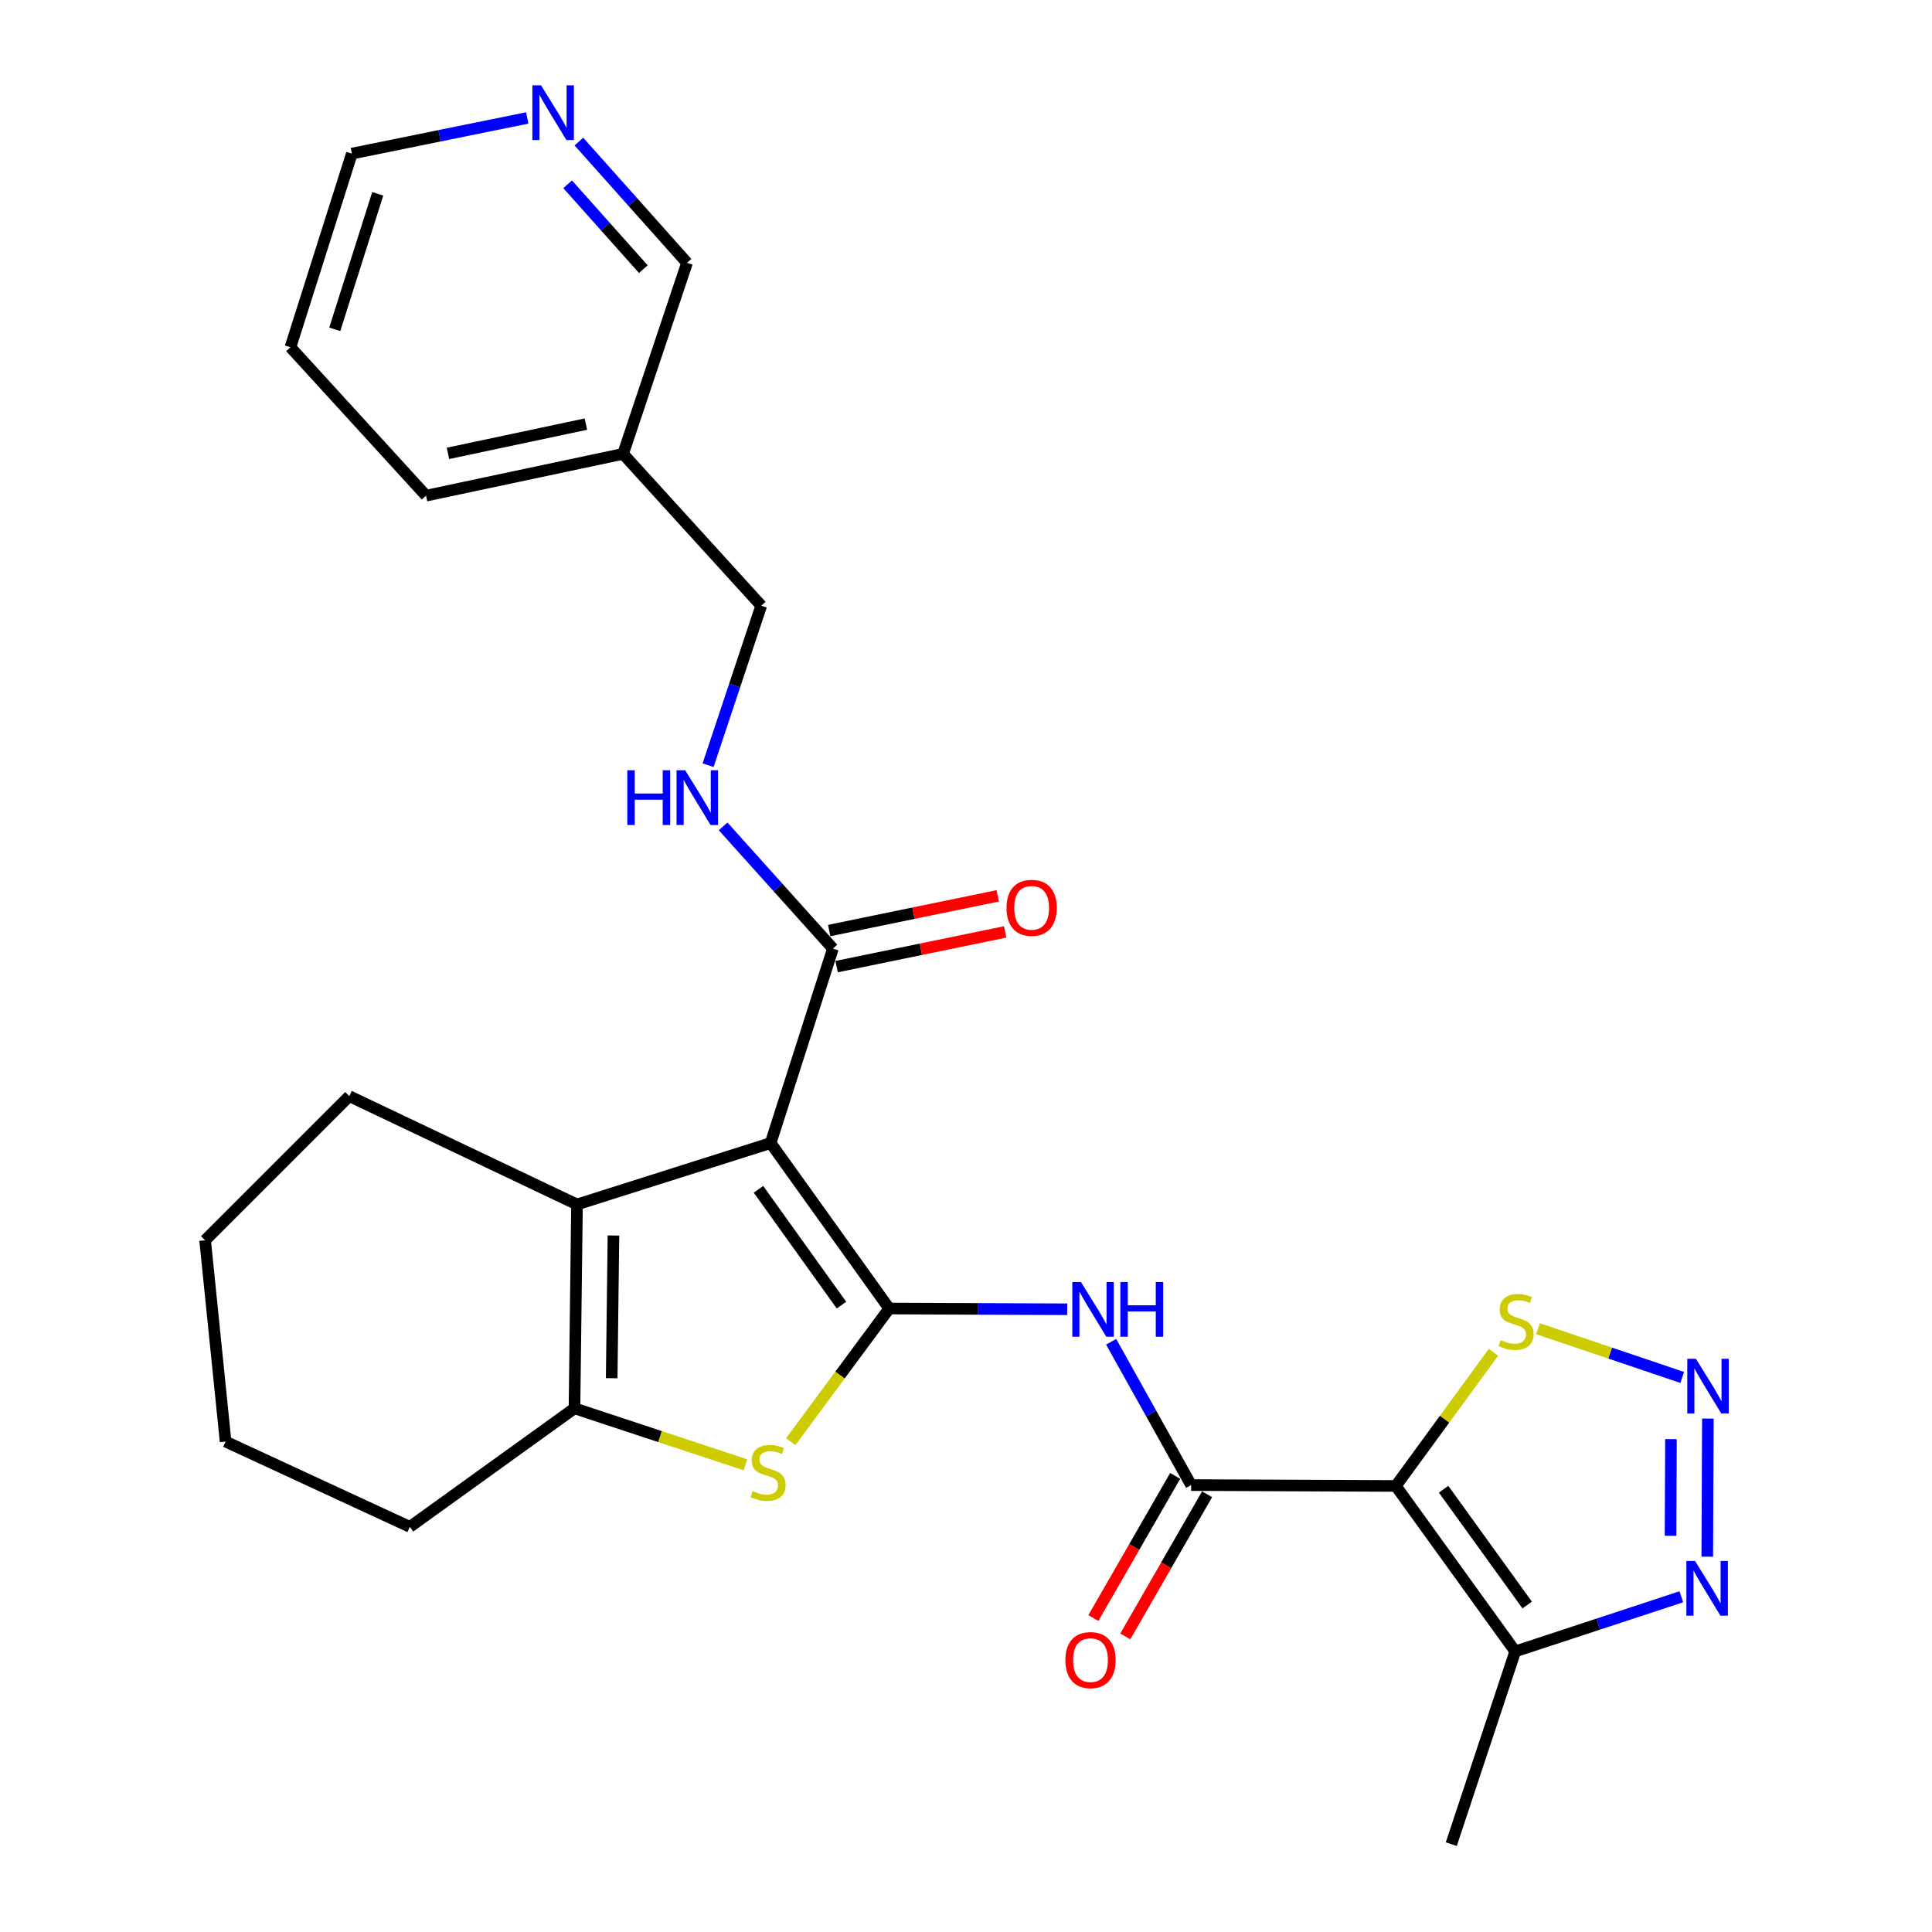<?xml version='1.0' encoding='iso-8859-1'?>
<svg version='1.1' baseProfile='full'
              xmlns='http://www.w3.org/2000/svg'
                      xmlns:rdkit='http://www.rdkit.org/xml'
                      xmlns:xlink='http://www.w3.org/1999/xlink'
                  xml:space='preserve'
width='1000px' height='1000px' viewBox='0 0 1000 1000'>
<!-- END OF HEADER -->
<rect style='opacity:1.0;fill:#FFFFFF;stroke:none' width='1000' height='1000' x='0' y='0'> </rect>
<path class='bond-0' d='M 460.247,677.292 L 398.878,591.641' style='fill:none;fill-rule:evenodd;stroke:#000000;stroke-width:6px;stroke-linecap:butt;stroke-linejoin:miter;stroke-opacity:1' />
<path class='bond-0' d='M 435.546,675.546 L 392.589,615.591' style='fill:none;fill-rule:evenodd;stroke:#000000;stroke-width:6px;stroke-linecap:butt;stroke-linejoin:miter;stroke-opacity:1' />
<path class='bond-2' d='M 460.247,677.292 L 434.759,711.753' style='fill:none;fill-rule:evenodd;stroke:#000000;stroke-width:6px;stroke-linecap:butt;stroke-linejoin:miter;stroke-opacity:1' />
<path class='bond-2' d='M 434.759,711.753 L 409.27,746.213' style='fill:none;fill-rule:evenodd;stroke:#CCCC00;stroke-width:6px;stroke-linecap:butt;stroke-linejoin:miter;stroke-opacity:1' />
<path class='bond-5' d='M 460.247,677.292 L 506.316,677.486' style='fill:none;fill-rule:evenodd;stroke:#000000;stroke-width:6px;stroke-linecap:butt;stroke-linejoin:miter;stroke-opacity:1' />
<path class='bond-5' d='M 506.316,677.486 L 552.386,677.68' style='fill:none;fill-rule:evenodd;stroke:#0000FF;stroke-width:6px;stroke-linecap:butt;stroke-linejoin:miter;stroke-opacity:1' />
<path class='bond-3' d='M 398.878,591.641 L 298.656,623.432' style='fill:none;fill-rule:evenodd;stroke:#000000;stroke-width:6px;stroke-linecap:butt;stroke-linejoin:miter;stroke-opacity:1' />
<path class='bond-10' d='M 398.878,591.641 L 431.114,490.984' style='fill:none;fill-rule:evenodd;stroke:#000000;stroke-width:6px;stroke-linecap:butt;stroke-linejoin:miter;stroke-opacity:1' />
<path class='bond-1' d='M 722.473,769.127 L 616.532,768.672' style='fill:none;fill-rule:evenodd;stroke:#000000;stroke-width:6px;stroke-linecap:butt;stroke-linejoin:miter;stroke-opacity:1' />
<path class='bond-8' d='M 722.473,769.127 L 784.286,854.768' style='fill:none;fill-rule:evenodd;stroke:#000000;stroke-width:6px;stroke-linecap:butt;stroke-linejoin:miter;stroke-opacity:1' />
<path class='bond-8' d='M 747.201,770.818 L 790.47,830.766' style='fill:none;fill-rule:evenodd;stroke:#000000;stroke-width:6px;stroke-linecap:butt;stroke-linejoin:miter;stroke-opacity:1' />
<path class='bond-11' d='M 722.473,769.127 L 747.738,734.54' style='fill:none;fill-rule:evenodd;stroke:#000000;stroke-width:6px;stroke-linecap:butt;stroke-linejoin:miter;stroke-opacity:1' />
<path class='bond-11' d='M 747.738,734.54 L 773.002,699.953' style='fill:none;fill-rule:evenodd;stroke:#CCCC00;stroke-width:6px;stroke-linecap:butt;stroke-linejoin:miter;stroke-opacity:1' />
<path class='bond-7' d='M 385.836,758.182 L 341.595,743.566' style='fill:none;fill-rule:evenodd;stroke:#CCCC00;stroke-width:6px;stroke-linecap:butt;stroke-linejoin:miter;stroke-opacity:1' />
<path class='bond-7' d='M 341.595,743.566 L 297.353,728.949' style='fill:none;fill-rule:evenodd;stroke:#000000;stroke-width:6px;stroke-linecap:butt;stroke-linejoin:miter;stroke-opacity:1' />
<path class='bond-18' d='M 298.656,623.432 L 180.791,567.359' style='fill:none;fill-rule:evenodd;stroke:#000000;stroke-width:6px;stroke-linecap:butt;stroke-linejoin:miter;stroke-opacity:1' />
<path class='bond-27' d='M 298.656,623.432 L 297.353,728.949' style='fill:none;fill-rule:evenodd;stroke:#000000;stroke-width:6px;stroke-linecap:butt;stroke-linejoin:miter;stroke-opacity:1' />
<path class='bond-27' d='M 317.521,639.495 L 316.609,713.357' style='fill:none;fill-rule:evenodd;stroke:#000000;stroke-width:6px;stroke-linecap:butt;stroke-linejoin:miter;stroke-opacity:1' />
<path class='bond-4' d='M 616.532,768.672 L 595.828,731.586' style='fill:none;fill-rule:evenodd;stroke:#000000;stroke-width:6px;stroke-linecap:butt;stroke-linejoin:miter;stroke-opacity:1' />
<path class='bond-4' d='M 595.828,731.586 L 575.123,694.501' style='fill:none;fill-rule:evenodd;stroke:#0000FF;stroke-width:6px;stroke-linecap:butt;stroke-linejoin:miter;stroke-opacity:1' />
<path class='bond-13' d='M 608.271,763.918 L 587.098,800.708' style='fill:none;fill-rule:evenodd;stroke:#000000;stroke-width:6px;stroke-linecap:butt;stroke-linejoin:miter;stroke-opacity:1' />
<path class='bond-13' d='M 587.098,800.708 L 565.924,837.499' style='fill:none;fill-rule:evenodd;stroke:#FF0000;stroke-width:6px;stroke-linecap:butt;stroke-linejoin:miter;stroke-opacity:1' />
<path class='bond-13' d='M 624.793,773.426 L 603.619,810.217' style='fill:none;fill-rule:evenodd;stroke:#000000;stroke-width:6px;stroke-linecap:butt;stroke-linejoin:miter;stroke-opacity:1' />
<path class='bond-13' d='M 603.619,810.217 L 582.445,847.007' style='fill:none;fill-rule:evenodd;stroke:#FF0000;stroke-width:6px;stroke-linecap:butt;stroke-linejoin:miter;stroke-opacity:1' />
<path class='bond-6' d='M 870.713,712.957 L 833.391,700.35' style='fill:none;fill-rule:evenodd;stroke:#0000FF;stroke-width:6px;stroke-linecap:butt;stroke-linejoin:miter;stroke-opacity:1' />
<path class='bond-6' d='M 833.391,700.35 L 796.069,687.744' style='fill:none;fill-rule:evenodd;stroke:#CCCC00;stroke-width:6px;stroke-linecap:butt;stroke-linejoin:miter;stroke-opacity:1' />
<path class='bond-29' d='M 884,734.246 L 883.681,805.742' style='fill:none;fill-rule:evenodd;stroke:#0000FF;stroke-width:6px;stroke-linecap:butt;stroke-linejoin:miter;stroke-opacity:1' />
<path class='bond-29' d='M 864.89,744.885 L 864.668,794.932' style='fill:none;fill-rule:evenodd;stroke:#0000FF;stroke-width:6px;stroke-linecap:butt;stroke-linejoin:miter;stroke-opacity:1' />
<path class='bond-19' d='M 297.353,728.949 L 212.137,790.307' style='fill:none;fill-rule:evenodd;stroke:#000000;stroke-width:6px;stroke-linecap:butt;stroke-linejoin:miter;stroke-opacity:1' />
<path class='bond-9' d='M 784.286,854.768 L 827.27,840.629' style='fill:none;fill-rule:evenodd;stroke:#000000;stroke-width:6px;stroke-linecap:butt;stroke-linejoin:miter;stroke-opacity:1' />
<path class='bond-9' d='M 827.27,840.629 L 870.255,826.49' style='fill:none;fill-rule:evenodd;stroke:#0000FF;stroke-width:6px;stroke-linecap:butt;stroke-linejoin:miter;stroke-opacity:1' />
<path class='bond-20' d='M 784.286,854.768 L 751.182,954.545' style='fill:none;fill-rule:evenodd;stroke:#000000;stroke-width:6px;stroke-linecap:butt;stroke-linejoin:miter;stroke-opacity:1' />
<path class='bond-12' d='M 431.114,490.984 L 402.697,459.356' style='fill:none;fill-rule:evenodd;stroke:#000000;stroke-width:6px;stroke-linecap:butt;stroke-linejoin:miter;stroke-opacity:1' />
<path class='bond-12' d='M 402.697,459.356 L 374.28,427.729' style='fill:none;fill-rule:evenodd;stroke:#0000FF;stroke-width:6px;stroke-linecap:butt;stroke-linejoin:miter;stroke-opacity:1' />
<path class='bond-14' d='M 433.036,500.32 L 476.653,491.338' style='fill:none;fill-rule:evenodd;stroke:#000000;stroke-width:6px;stroke-linecap:butt;stroke-linejoin:miter;stroke-opacity:1' />
<path class='bond-14' d='M 476.653,491.338 L 520.27,482.357' style='fill:none;fill-rule:evenodd;stroke:#FF0000;stroke-width:6px;stroke-linecap:butt;stroke-linejoin:miter;stroke-opacity:1' />
<path class='bond-14' d='M 429.192,481.649 L 472.809,472.668' style='fill:none;fill-rule:evenodd;stroke:#000000;stroke-width:6px;stroke-linecap:butt;stroke-linejoin:miter;stroke-opacity:1' />
<path class='bond-14' d='M 472.809,472.668 L 516.426,463.687' style='fill:none;fill-rule:evenodd;stroke:#FF0000;stroke-width:6px;stroke-linecap:butt;stroke-linejoin:miter;stroke-opacity:1' />
<path class='bond-17' d='M 366.505,396.075 L 380.261,354.792' style='fill:none;fill-rule:evenodd;stroke:#0000FF;stroke-width:6px;stroke-linecap:butt;stroke-linejoin:miter;stroke-opacity:1' />
<path class='bond-17' d='M 380.261,354.792 L 394.018,313.509' style='fill:none;fill-rule:evenodd;stroke:#000000;stroke-width:6px;stroke-linecap:butt;stroke-linejoin:miter;stroke-opacity:1' />
<path class='bond-15' d='M 299.641,73.285 L 327.624,104.659' style='fill:none;fill-rule:evenodd;stroke:#0000FF;stroke-width:6px;stroke-linecap:butt;stroke-linejoin:miter;stroke-opacity:1' />
<path class='bond-15' d='M 327.624,104.659 L 355.608,136.033' style='fill:none;fill-rule:evenodd;stroke:#000000;stroke-width:6px;stroke-linecap:butt;stroke-linejoin:miter;stroke-opacity:1' />
<path class='bond-15' d='M 293.81,95.385 L 313.399,117.347' style='fill:none;fill-rule:evenodd;stroke:#0000FF;stroke-width:6px;stroke-linecap:butt;stroke-linejoin:miter;stroke-opacity:1' />
<path class='bond-15' d='M 313.399,117.347 L 332.988,139.309' style='fill:none;fill-rule:evenodd;stroke:#000000;stroke-width:6px;stroke-linecap:butt;stroke-linejoin:miter;stroke-opacity:1' />
<path class='bond-30' d='M 272.9,61.05 L 227.507,70.282' style='fill:none;fill-rule:evenodd;stroke:#0000FF;stroke-width:6px;stroke-linecap:butt;stroke-linejoin:miter;stroke-opacity:1' />
<path class='bond-30' d='M 227.507,70.282 L 182.114,79.515' style='fill:none;fill-rule:evenodd;stroke:#000000;stroke-width:6px;stroke-linecap:butt;stroke-linejoin:miter;stroke-opacity:1' />
<path class='bond-16' d='M 322.504,234.921 L 394.018,313.509' style='fill:none;fill-rule:evenodd;stroke:#000000;stroke-width:6px;stroke-linecap:butt;stroke-linejoin:miter;stroke-opacity:1' />
<path class='bond-21' d='M 322.504,234.921 L 355.608,136.033' style='fill:none;fill-rule:evenodd;stroke:#000000;stroke-width:6px;stroke-linecap:butt;stroke-linejoin:miter;stroke-opacity:1' />
<path class='bond-23' d='M 322.504,234.921 L 220.524,256.557' style='fill:none;fill-rule:evenodd;stroke:#000000;stroke-width:6px;stroke-linecap:butt;stroke-linejoin:miter;stroke-opacity:1' />
<path class='bond-23' d='M 303.251,219.52 L 231.865,234.664' style='fill:none;fill-rule:evenodd;stroke:#000000;stroke-width:6px;stroke-linecap:butt;stroke-linejoin:miter;stroke-opacity:1' />
<path class='bond-24' d='M 180.791,567.359 L 106.164,641.975' style='fill:none;fill-rule:evenodd;stroke:#000000;stroke-width:6px;stroke-linecap:butt;stroke-linejoin:miter;stroke-opacity:1' />
<path class='bond-25' d='M 212.137,790.307 L 116.764,746.158' style='fill:none;fill-rule:evenodd;stroke:#000000;stroke-width:6px;stroke-linecap:butt;stroke-linejoin:miter;stroke-opacity:1' />
<path class='bond-22' d='M 182.114,79.515 L 150.334,179.738' style='fill:none;fill-rule:evenodd;stroke:#000000;stroke-width:6px;stroke-linecap:butt;stroke-linejoin:miter;stroke-opacity:1' />
<path class='bond-22' d='M 195.517,100.31 L 173.271,170.466' style='fill:none;fill-rule:evenodd;stroke:#000000;stroke-width:6px;stroke-linecap:butt;stroke-linejoin:miter;stroke-opacity:1' />
<path class='bond-26' d='M 220.524,256.557 L 150.334,179.738' style='fill:none;fill-rule:evenodd;stroke:#000000;stroke-width:6px;stroke-linecap:butt;stroke-linejoin:miter;stroke-opacity:1' />
<path class='bond-28' d='M 106.164,641.975 L 116.764,746.158' style='fill:none;fill-rule:evenodd;stroke:#000000;stroke-width:6px;stroke-linecap:butt;stroke-linejoin:miter;stroke-opacity:1' />
<path  class='atom-3' d='M 389.555 771.773
Q 389.875 771.893, 391.195 772.453
Q 392.515 773.013, 393.955 773.373
Q 395.435 773.693, 396.875 773.693
Q 399.555 773.693, 401.115 772.413
Q 402.675 771.093, 402.675 768.813
Q 402.675 767.253, 401.875 766.293
Q 401.115 765.333, 399.915 764.813
Q 398.715 764.293, 396.715 763.693
Q 394.195 762.933, 392.675 762.213
Q 391.195 761.493, 390.115 759.973
Q 389.075 758.453, 389.075 755.893
Q 389.075 752.333, 391.475 750.133
Q 393.915 747.933, 398.715 747.933
Q 401.995 747.933, 405.715 749.493
L 404.795 752.573
Q 401.395 751.173, 398.835 751.173
Q 396.075 751.173, 394.555 752.333
Q 393.035 753.453, 393.075 755.413
Q 393.075 756.933, 393.835 757.853
Q 394.635 758.773, 395.755 759.293
Q 396.915 759.813, 398.835 760.413
Q 401.395 761.213, 402.915 762.013
Q 404.435 762.813, 405.515 764.453
Q 406.635 766.053, 406.635 768.813
Q 406.635 772.733, 403.995 774.853
Q 401.395 776.933, 397.035 776.933
Q 394.515 776.933, 392.595 776.373
Q 390.715 775.853, 388.475 774.933
L 389.555 771.773
' fill='#CCCC00'/>
<path  class='atom-6' d='M 559.504 663.577
L 568.784 678.577
Q 569.704 680.057, 571.184 682.737
Q 572.664 685.417, 572.744 685.577
L 572.744 663.577
L 576.504 663.577
L 576.504 691.897
L 572.624 691.897
L 562.664 675.497
Q 561.504 673.577, 560.264 671.377
Q 559.064 669.177, 558.704 668.497
L 558.704 691.897
L 555.024 691.897
L 555.024 663.577
L 559.504 663.577
' fill='#0000FF'/>
<path  class='atom-6' d='M 579.904 663.577
L 583.744 663.577
L 583.744 675.617
L 598.224 675.617
L 598.224 663.577
L 602.064 663.577
L 602.064 691.897
L 598.224 691.897
L 598.224 678.817
L 583.744 678.817
L 583.744 691.897
L 579.904 691.897
L 579.904 663.577
' fill='#0000FF'/>
<path  class='atom-7' d='M 877.814 703.31
L 887.094 718.31
Q 888.014 719.79, 889.494 722.47
Q 890.974 725.15, 891.054 725.31
L 891.054 703.31
L 894.814 703.31
L 894.814 731.63
L 890.934 731.63
L 880.974 715.23
Q 879.814 713.31, 878.574 711.11
Q 877.374 708.91, 877.014 708.23
L 877.014 731.63
L 873.334 731.63
L 873.334 703.31
L 877.814 703.31
' fill='#0000FF'/>
<path  class='atom-10' d='M 877.349 807.938
L 886.629 822.938
Q 887.549 824.418, 889.029 827.098
Q 890.509 829.778, 890.589 829.938
L 890.589 807.938
L 894.349 807.938
L 894.349 836.258
L 890.469 836.258
L 880.509 819.858
Q 879.349 817.938, 878.109 815.738
Q 876.909 813.538, 876.549 812.858
L 876.549 836.258
L 872.869 836.258
L 872.869 807.938
L 877.349 807.938
' fill='#0000FF'/>
<path  class='atom-12' d='M 776.72 693.631
Q 777.04 693.751, 778.36 694.311
Q 779.68 694.871, 781.12 695.231
Q 782.6 695.551, 784.04 695.551
Q 786.72 695.551, 788.28 694.271
Q 789.84 692.951, 789.84 690.671
Q 789.84 689.111, 789.04 688.151
Q 788.28 687.191, 787.08 686.671
Q 785.88 686.151, 783.88 685.551
Q 781.36 684.791, 779.84 684.071
Q 778.36 683.351, 777.28 681.831
Q 776.24 680.311, 776.24 677.751
Q 776.24 674.191, 778.64 671.991
Q 781.08 669.791, 785.88 669.791
Q 789.16 669.791, 792.88 671.351
L 791.96 674.431
Q 788.56 673.031, 786 673.031
Q 783.24 673.031, 781.72 674.191
Q 780.2 675.311, 780.24 677.271
Q 780.24 678.791, 781 679.711
Q 781.8 680.631, 782.92 681.151
Q 784.08 681.671, 786 682.271
Q 788.56 683.071, 790.08 683.871
Q 791.6 684.671, 792.68 686.311
Q 793.8 687.911, 793.8 690.671
Q 793.8 694.591, 791.16 696.711
Q 788.56 698.791, 784.2 698.791
Q 781.68 698.791, 779.76 698.231
Q 777.88 697.711, 775.64 696.791
L 776.72 693.631
' fill='#CCCC00'/>
<path  class='atom-13' d='M 324.694 398.692
L 328.534 398.692
L 328.534 410.732
L 343.014 410.732
L 343.014 398.692
L 346.854 398.692
L 346.854 427.012
L 343.014 427.012
L 343.014 413.932
L 328.534 413.932
L 328.534 427.012
L 324.694 427.012
L 324.694 398.692
' fill='#0000FF'/>
<path  class='atom-13' d='M 354.654 398.692
L 363.934 413.692
Q 364.854 415.172, 366.334 417.852
Q 367.814 420.532, 367.894 420.692
L 367.894 398.692
L 371.654 398.692
L 371.654 427.012
L 367.774 427.012
L 357.814 410.612
Q 356.654 408.692, 355.414 406.492
Q 354.214 404.292, 353.854 403.612
L 353.854 427.012
L 350.174 427.012
L 350.174 398.692
L 354.654 398.692
' fill='#0000FF'/>
<path  class='atom-14' d='M 551.44 859.264
Q 551.44 852.464, 554.8 848.664
Q 558.16 844.864, 564.44 844.864
Q 570.72 844.864, 574.08 848.664
Q 577.44 852.464, 577.44 859.264
Q 577.44 866.144, 574.04 870.064
Q 570.64 873.944, 564.44 873.944
Q 558.2 873.944, 554.8 870.064
Q 551.44 866.184, 551.44 859.264
M 564.44 870.744
Q 568.76 870.744, 571.08 867.864
Q 573.44 864.944, 573.44 859.264
Q 573.44 853.704, 571.08 850.904
Q 568.76 848.064, 564.44 848.064
Q 560.12 848.064, 557.76 850.864
Q 555.44 853.664, 555.44 859.264
Q 555.44 864.984, 557.76 867.864
Q 560.12 870.744, 564.44 870.744
' fill='#FF0000'/>
<path  class='atom-15' d='M 520.973 469.885
Q 520.973 463.085, 524.333 459.285
Q 527.693 455.485, 533.973 455.485
Q 540.253 455.485, 543.613 459.285
Q 546.973 463.085, 546.973 469.885
Q 546.973 476.765, 543.573 480.685
Q 540.173 484.565, 533.973 484.565
Q 527.733 484.565, 524.333 480.685
Q 520.973 476.805, 520.973 469.885
M 533.973 481.365
Q 538.293 481.365, 540.613 478.485
Q 542.973 475.565, 542.973 469.885
Q 542.973 464.325, 540.613 461.525
Q 538.293 458.685, 533.973 458.685
Q 529.653 458.685, 527.293 461.485
Q 524.973 464.285, 524.973 469.885
Q 524.973 475.605, 527.293 478.485
Q 529.653 481.365, 533.973 481.365
' fill='#FF0000'/>
<path  class='atom-16' d='M 280.037 44.165
L 289.317 59.165
Q 290.237 60.645, 291.717 63.325
Q 293.197 66.005, 293.277 66.165
L 293.277 44.165
L 297.037 44.165
L 297.037 72.485
L 293.157 72.485
L 283.197 56.085
Q 282.037 54.165, 280.797 51.965
Q 279.597 49.765, 279.237 49.085
L 279.237 72.485
L 275.557 72.485
L 275.557 44.165
L 280.037 44.165
' fill='#0000FF'/>
</svg>
